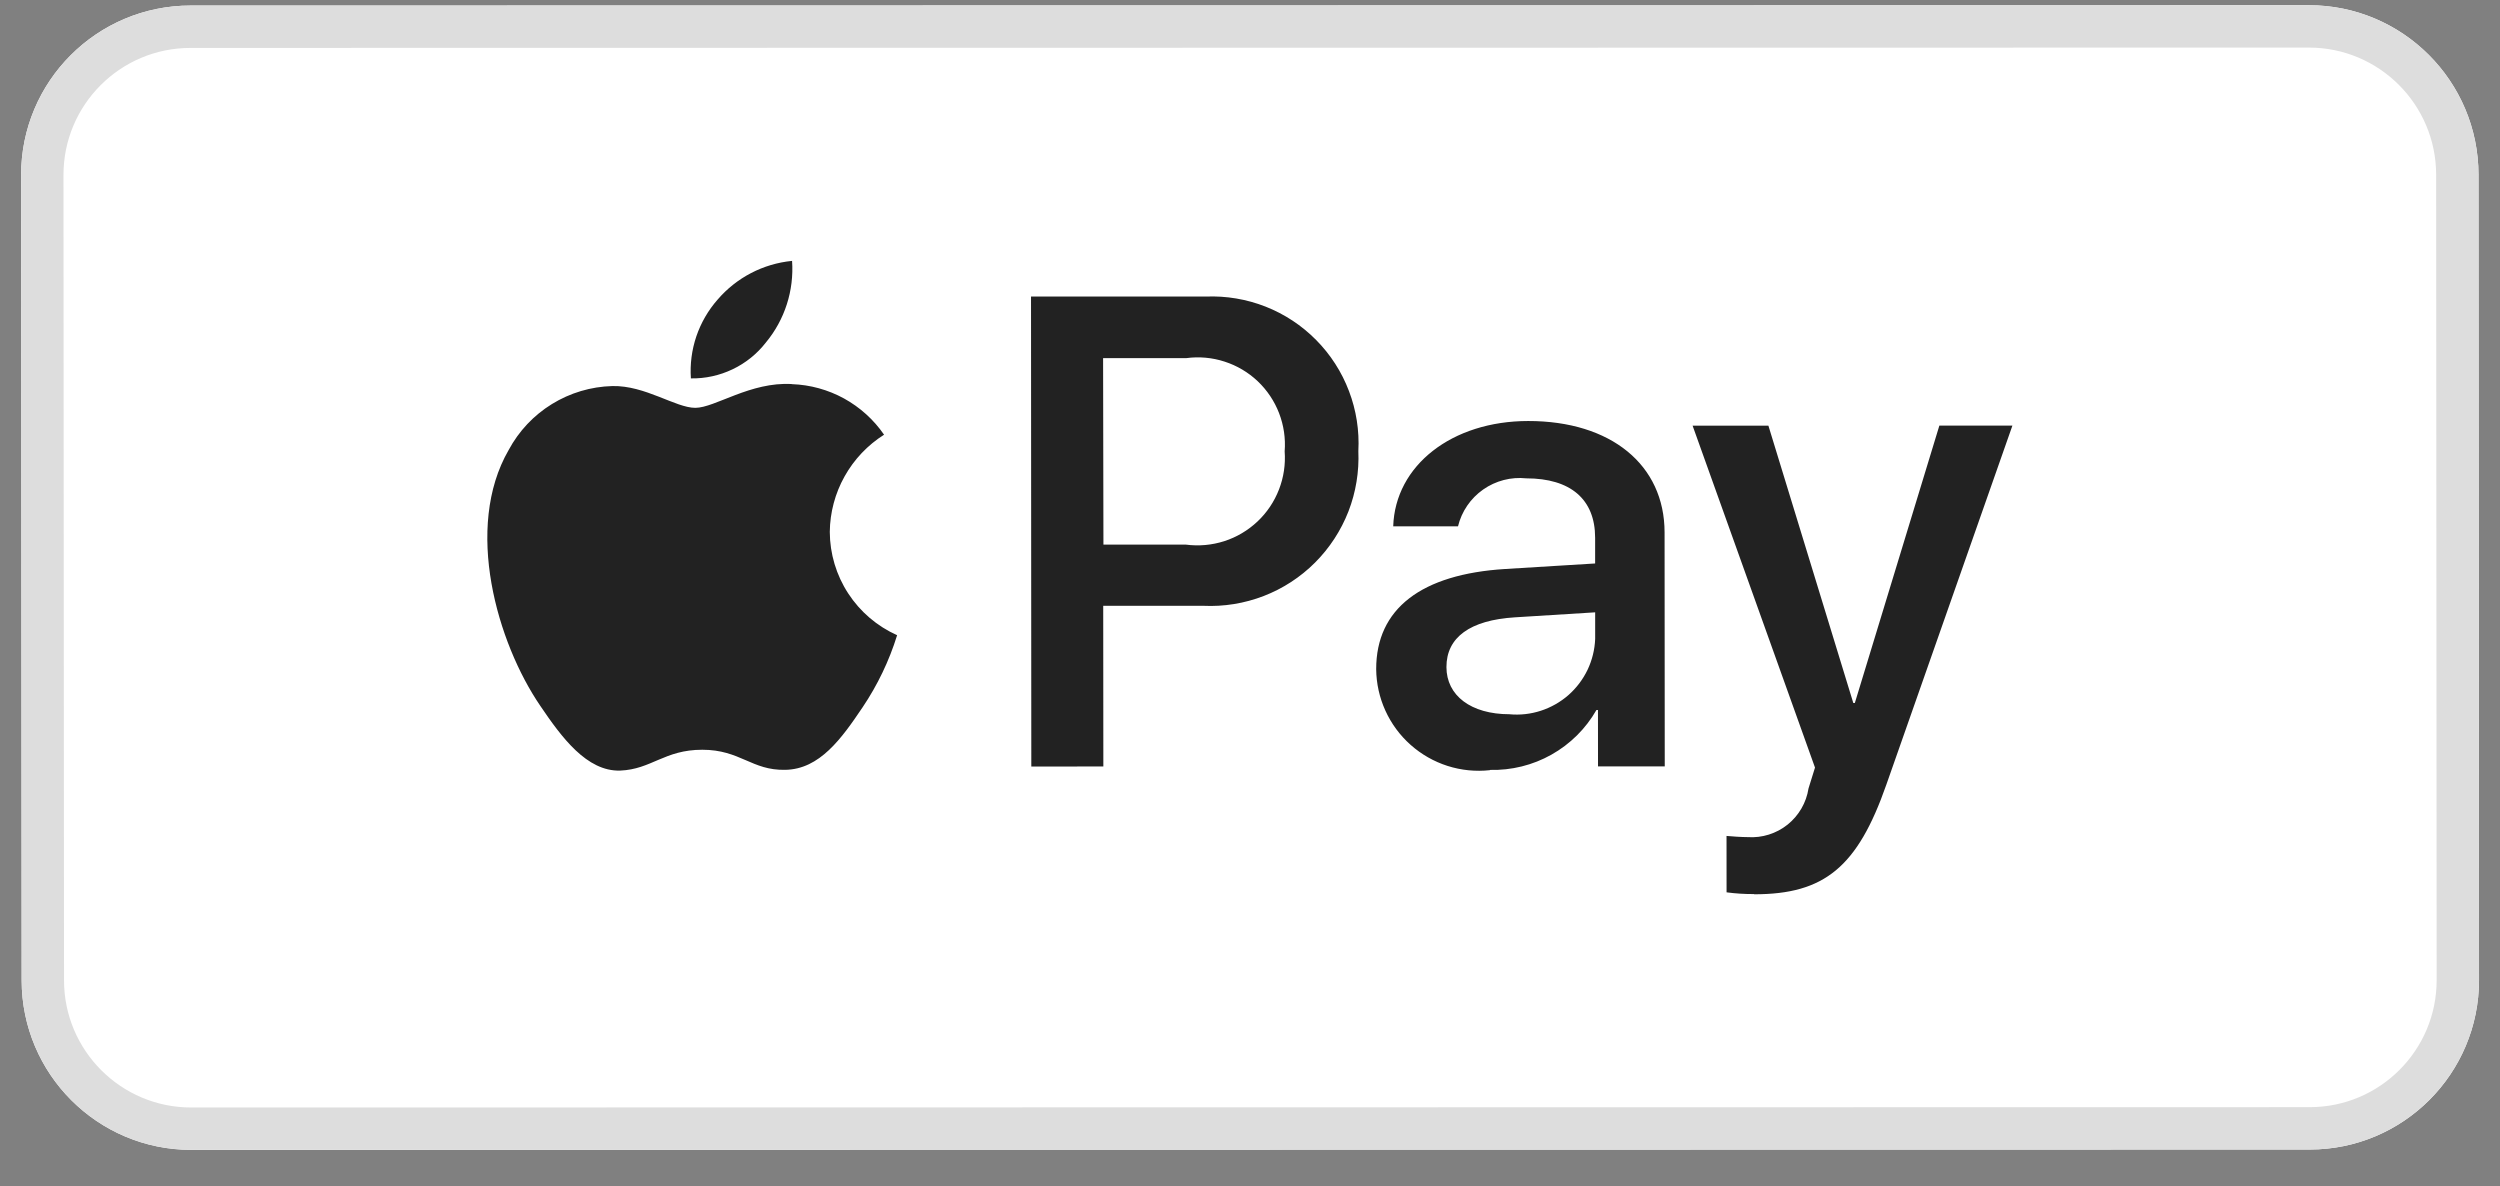 <svg width="59" height="28" viewBox="0 0 59 28" fill="none" xmlns="http://www.w3.org/2000/svg">
<rect x="0" y="0" width="59" height="28" fill="#808080" stroke="none"/>
<path d="M54.49 0.123L4.495 0.131C2.286 0.132 0.496 1.923 0.498 4.133L0.511 23.137C0.512 25.347 2.304 27.137 4.513 27.137L54.509 27.129C56.718 27.129 58.507 25.337 58.505 23.127L58.493 4.123C58.491 1.914 56.699 0.123 54.49 0.123Z" fill="white"/>
<path d="M54.49 0.623L4.495 0.631C2.562 0.632 0.996 2.199 0.998 4.133L1.011 23.137C1.012 25.07 2.58 26.637 4.513 26.637L54.508 26.629C56.441 26.629 58.007 25.061 58.005 23.128L57.993 4.123C57.991 2.19 56.423 0.623 54.49 0.623Z" stroke="#DDDDDD"/>
<path d="M18.074 8.084C17.865 8.353 17.596 8.569 17.289 8.715C16.982 8.862 16.645 8.936 16.305 8.93C16.282 8.594 16.326 8.256 16.434 7.937C16.543 7.618 16.713 7.323 16.936 7.07C17.382 6.551 18.011 6.224 18.693 6.157C18.742 6.855 18.521 7.546 18.074 8.084ZM18.69 9.064C17.712 9.004 16.873 9.625 16.409 9.625C15.945 9.625 15.225 9.093 14.452 9.111C13.947 9.124 13.455 9.271 13.025 9.536C12.596 9.8 12.244 10.174 12.005 10.619C10.945 12.453 11.732 15.167 12.753 16.661C13.253 17.399 13.849 18.209 14.635 18.186C15.379 18.156 15.677 17.694 16.574 17.694C17.471 17.694 17.74 18.186 18.532 18.168C19.345 18.155 19.861 17.429 20.358 16.691C20.711 16.167 20.985 15.594 21.172 14.991C20.701 14.78 20.3 14.438 20.018 14.005C19.736 13.573 19.585 13.068 19.583 12.552C19.588 12.093 19.708 11.643 19.932 11.243C20.156 10.842 20.476 10.504 20.864 10.259C20.62 9.904 20.296 9.612 19.919 9.404C19.541 9.197 19.12 9.081 18.69 9.066L18.69 9.064ZM24.332 6.998L24.339 18.09L26.039 18.089L26.036 14.297L28.397 14.297C28.883 14.32 29.369 14.241 29.823 14.066C30.276 13.891 30.689 13.623 31.033 13.279C31.377 12.935 31.646 12.523 31.823 12.07C31.999 11.616 32.078 11.131 32.057 10.645C32.083 10.163 32.008 9.681 31.836 9.23C31.665 8.778 31.401 8.368 31.062 8.025C30.723 7.681 30.316 7.413 29.867 7.236C29.418 7.06 28.937 6.979 28.455 6.999L24.332 6.998ZM26.033 8.452L27.996 8.452C28.299 8.411 28.609 8.439 28.9 8.534C29.192 8.628 29.459 8.786 29.682 8.997C29.904 9.208 30.077 9.466 30.187 9.753C30.297 10.039 30.342 10.346 30.318 10.652C30.341 10.958 30.295 11.266 30.184 11.552C30.073 11.839 29.9 12.097 29.677 12.307C29.453 12.518 29.186 12.677 28.894 12.771C28.601 12.865 28.292 12.893 27.987 12.853L26.041 12.853L26.033 8.452ZM35.162 18.17C35.67 18.183 36.172 18.059 36.614 17.81C37.057 17.561 37.424 17.197 37.676 16.756L37.712 16.756L37.713 18.087L39.288 18.087L39.284 12.565C39.283 10.971 38.018 9.935 36.066 9.936C34.266 9.936 32.926 10.985 32.88 12.421L34.409 12.421C34.495 12.069 34.706 11.761 35.002 11.553C35.299 11.345 35.66 11.251 36.02 11.289C37.063 11.289 37.644 11.781 37.645 12.689L37.645 13.298L35.524 13.428C33.543 13.551 32.477 14.365 32.478 15.791C32.481 16.129 32.555 16.463 32.695 16.771C32.835 17.079 33.038 17.355 33.291 17.579C33.544 17.804 33.841 17.973 34.163 18.076C34.486 18.179 34.826 18.213 35.162 18.176L35.162 18.17ZM35.625 16.856C34.716 16.856 34.136 16.416 34.136 15.743C34.135 15.043 34.692 14.635 35.752 14.569L37.646 14.451L37.646 15.079C37.636 15.331 37.575 15.578 37.467 15.806C37.358 16.034 37.204 16.237 37.015 16.404C36.825 16.57 36.603 16.696 36.363 16.774C36.123 16.852 35.87 16.88 35.618 16.856L35.625 16.856ZM41.401 21.105C43.058 21.105 43.838 20.46 44.517 18.52L47.493 10.044L45.769 10.044L43.774 16.591L43.738 16.591L41.734 10.045L39.945 10.045L42.834 18.115L42.681 18.607C42.629 18.944 42.452 19.248 42.187 19.461C41.921 19.673 41.585 19.779 41.246 19.756C41.111 19.756 40.853 19.739 40.746 19.728L40.747 21.059C40.961 21.088 41.176 21.101 41.392 21.1L41.401 21.105Z" fill="#222222"/>
</svg>
